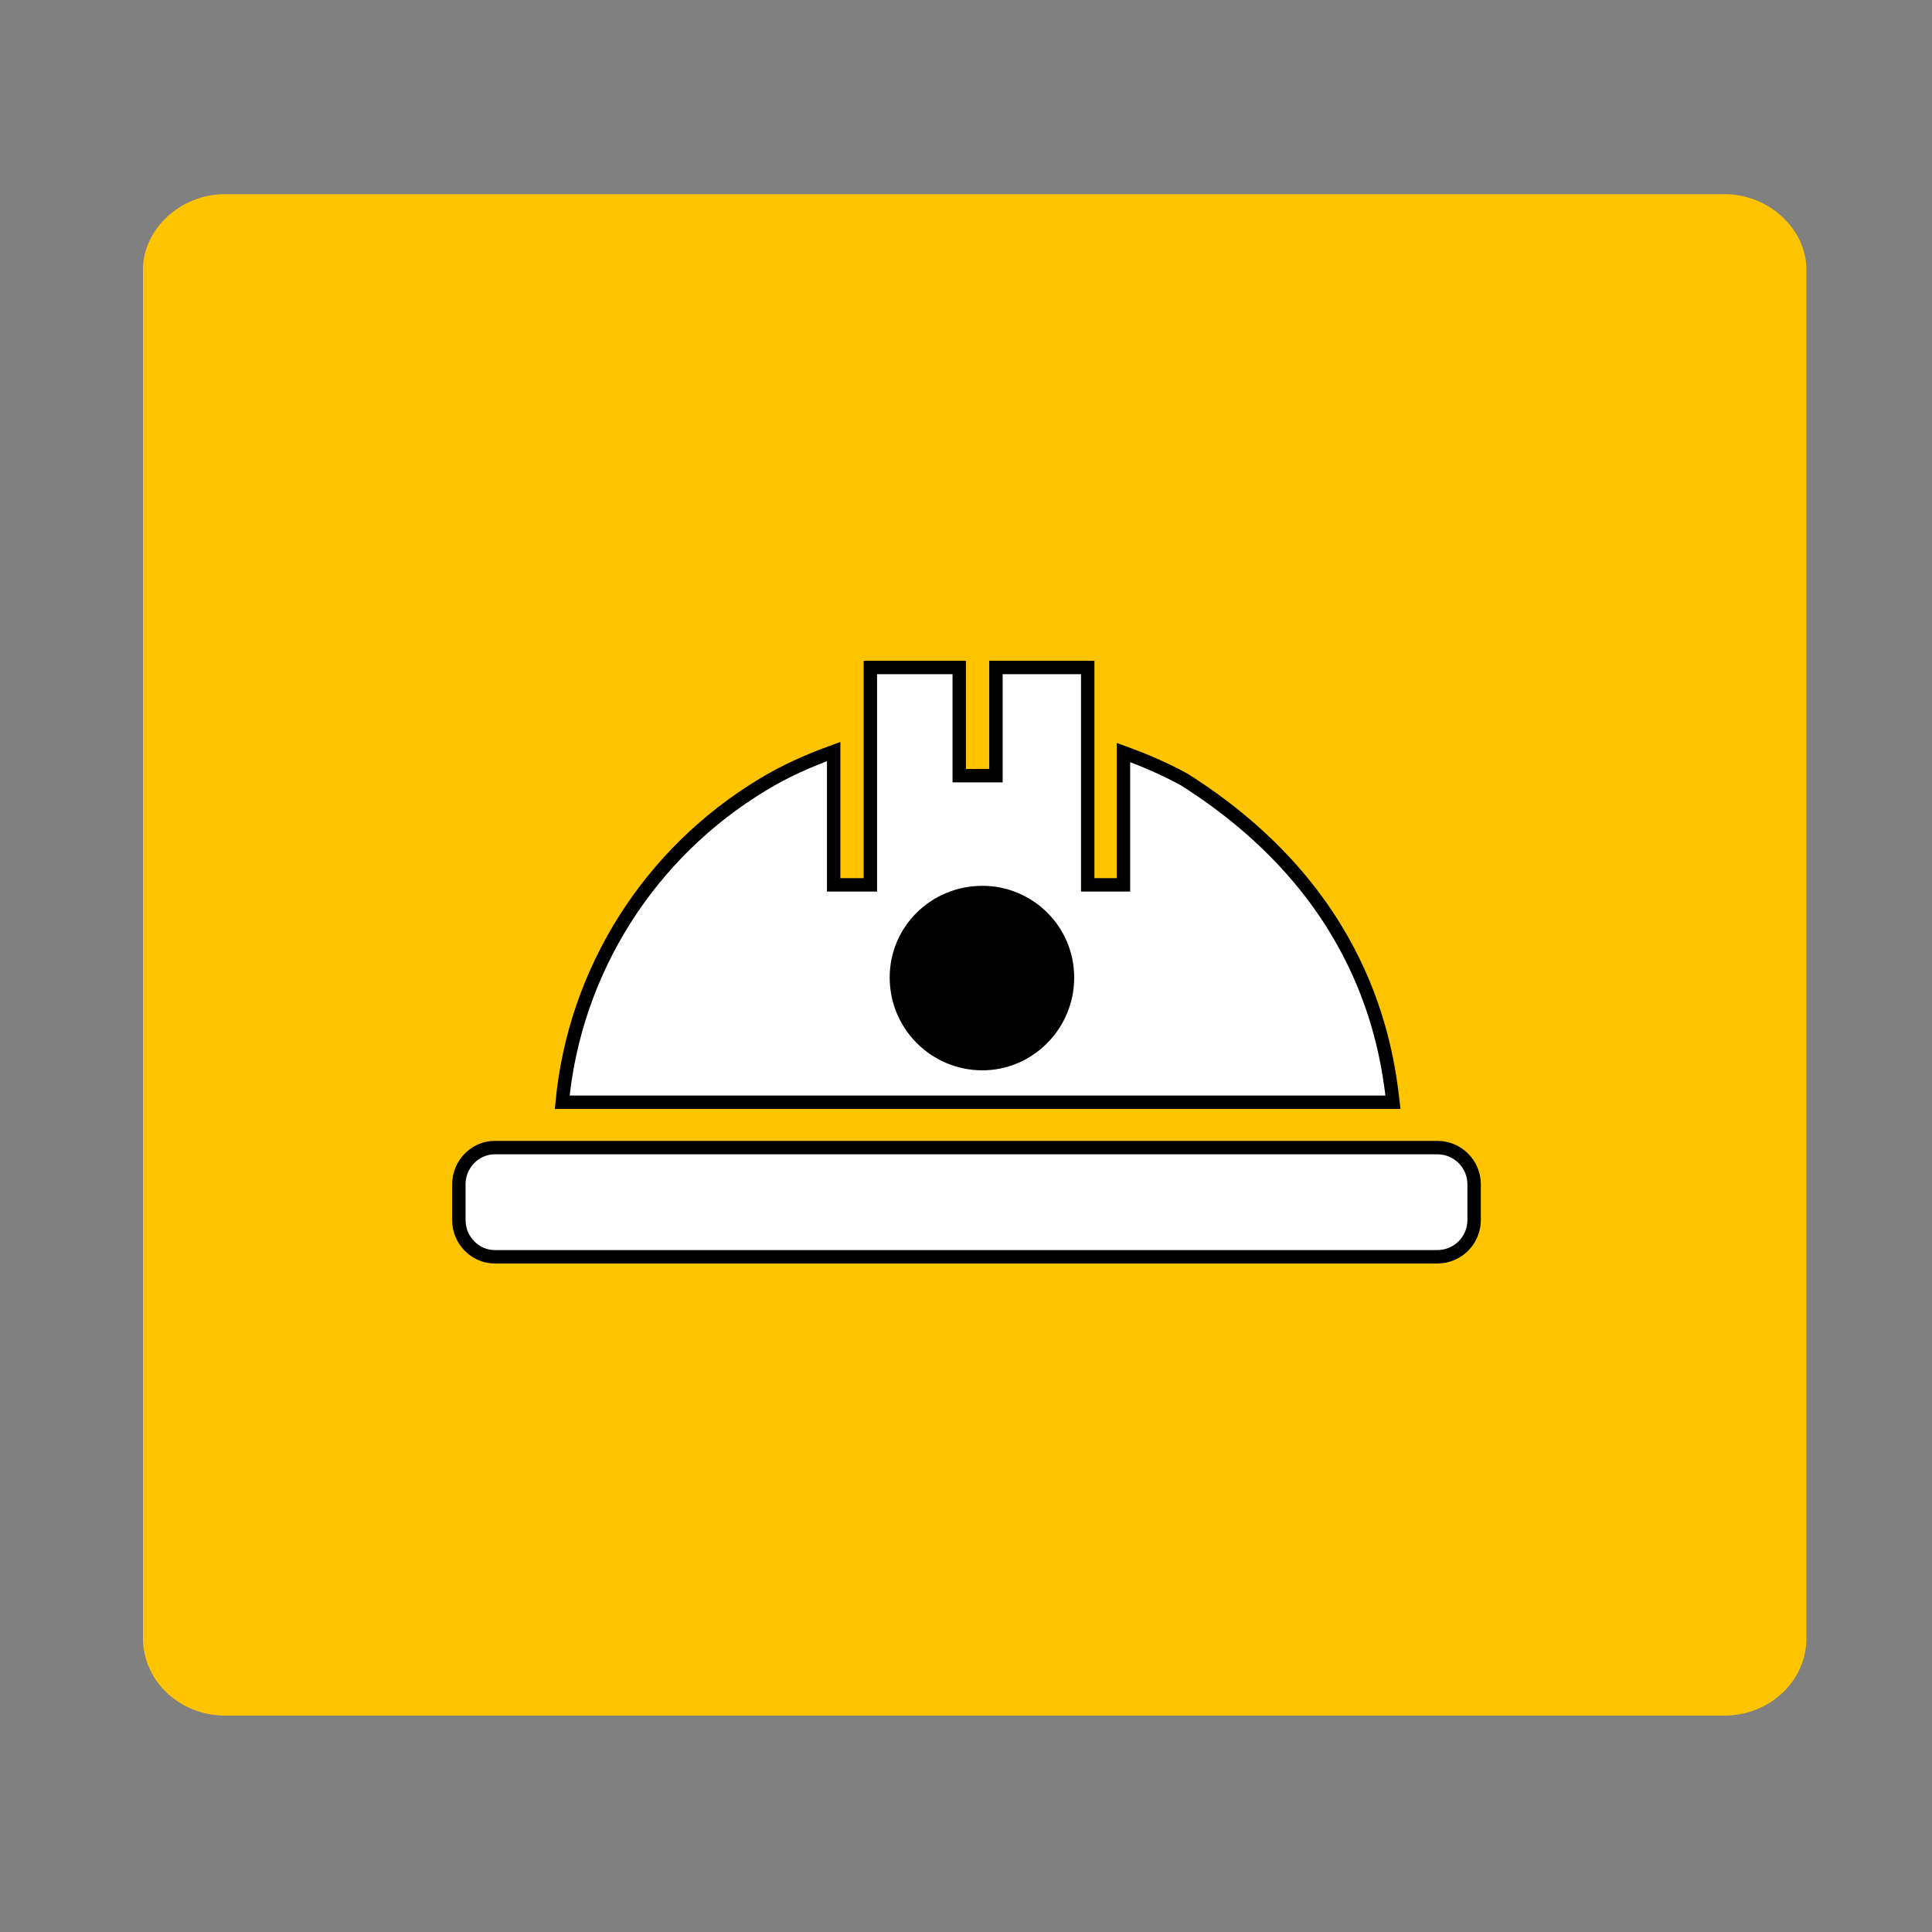<?xml version="1.0" encoding="UTF-8"?>
<!DOCTYPE svg PUBLIC "-//W3C//DTD SVG 1.1//EN" "http://www.w3.org/Graphics/SVG/1.1/DTD/svg11.dtd">
<!-- Creator: CorelDRAW X8 -->
<svg xmlns="http://www.w3.org/2000/svg" xml:space="preserve" width="2in" height="2in" version="1.1" style="shape-rendering:geometricPrecision; text-rendering:geometricPrecision; image-rendering:optimizeQuality; fill-rule:evenodd; clip-rule:evenodd"
viewBox="0 0 2000 2000"
 xmlns:xlink="http://www.w3.org/1999/xlink"
 xmlns:dc="http://purl.org/dc/elements/1.1/"
 xmlns:cc="http://creativecommons.org/ns#"
 xmlns:rdf="http://www.w3.org/1999/02/22-rdf-syntax-ns#"
 xmlns:svg="http://www.w3.org/2000/svg"
 xmlns:sodipodi="http://sodipodi.sourceforge.net/DTD/sodipodi-0.dtd"
 xmlns:inkscape="http://www.inkscape.org/namespaces/inkscape">
 <rect x="0" y="0" width="2000" height="2000" fill="#808080" stroke="none"/>
 <defs>
  <style type="text/css">
   <![CDATA[
    .str0 {stroke:black;stroke-width:13.89}
    .fil1 {fill:#FEFEFE}
    .fil2 {fill:black}
    .fil0 {fill:#FFC400}
   ]]>
  </style>
 </defs>
 <g id="Camada_x0020_1">
  <path class="fil0" d="M1785 201l-1552 0c-47,0 -85,37 -85,78l0 1417c0,44 38,80 85,80l1552 0c47,0 85,-36 85,-80l0 -1417c0,-41 -38,-78 -85,-78z"/>
  <path class="fil1 str0" d="M1432 1188l-866 0 -54 0c-20,0 -37,17 -37,38l0 37c0,21 17,38 37,38l976 0c21,0 38,-17 38,-38l0 -37c0,-21 -17,-38 -38,-38l-56 0z"/>
  <path class="fil1 str0" d="M901 691l0 75 0 150 -38 0 0 -138c-25,9 -50,20 -73,34 -118,71 -195,193 -208,329 287,0 574,0 860,0 -7,-62 -31,-217 -216,-334 -20,-11 -41,-20 -63,-28l0 137 -37 0 0 -150 0 -75 -95 0 0 112 -38 0 0 -112 -92 0 0 0z"/>
  <path class="fil2" d="M1017 917c52,0 95,42 95,95 0,53 -43,96 -95,96 -53,0 -96,-43 -96,-96 0,-53 43,-95 96,-95l0 0z"/>
 </g>
</svg>
